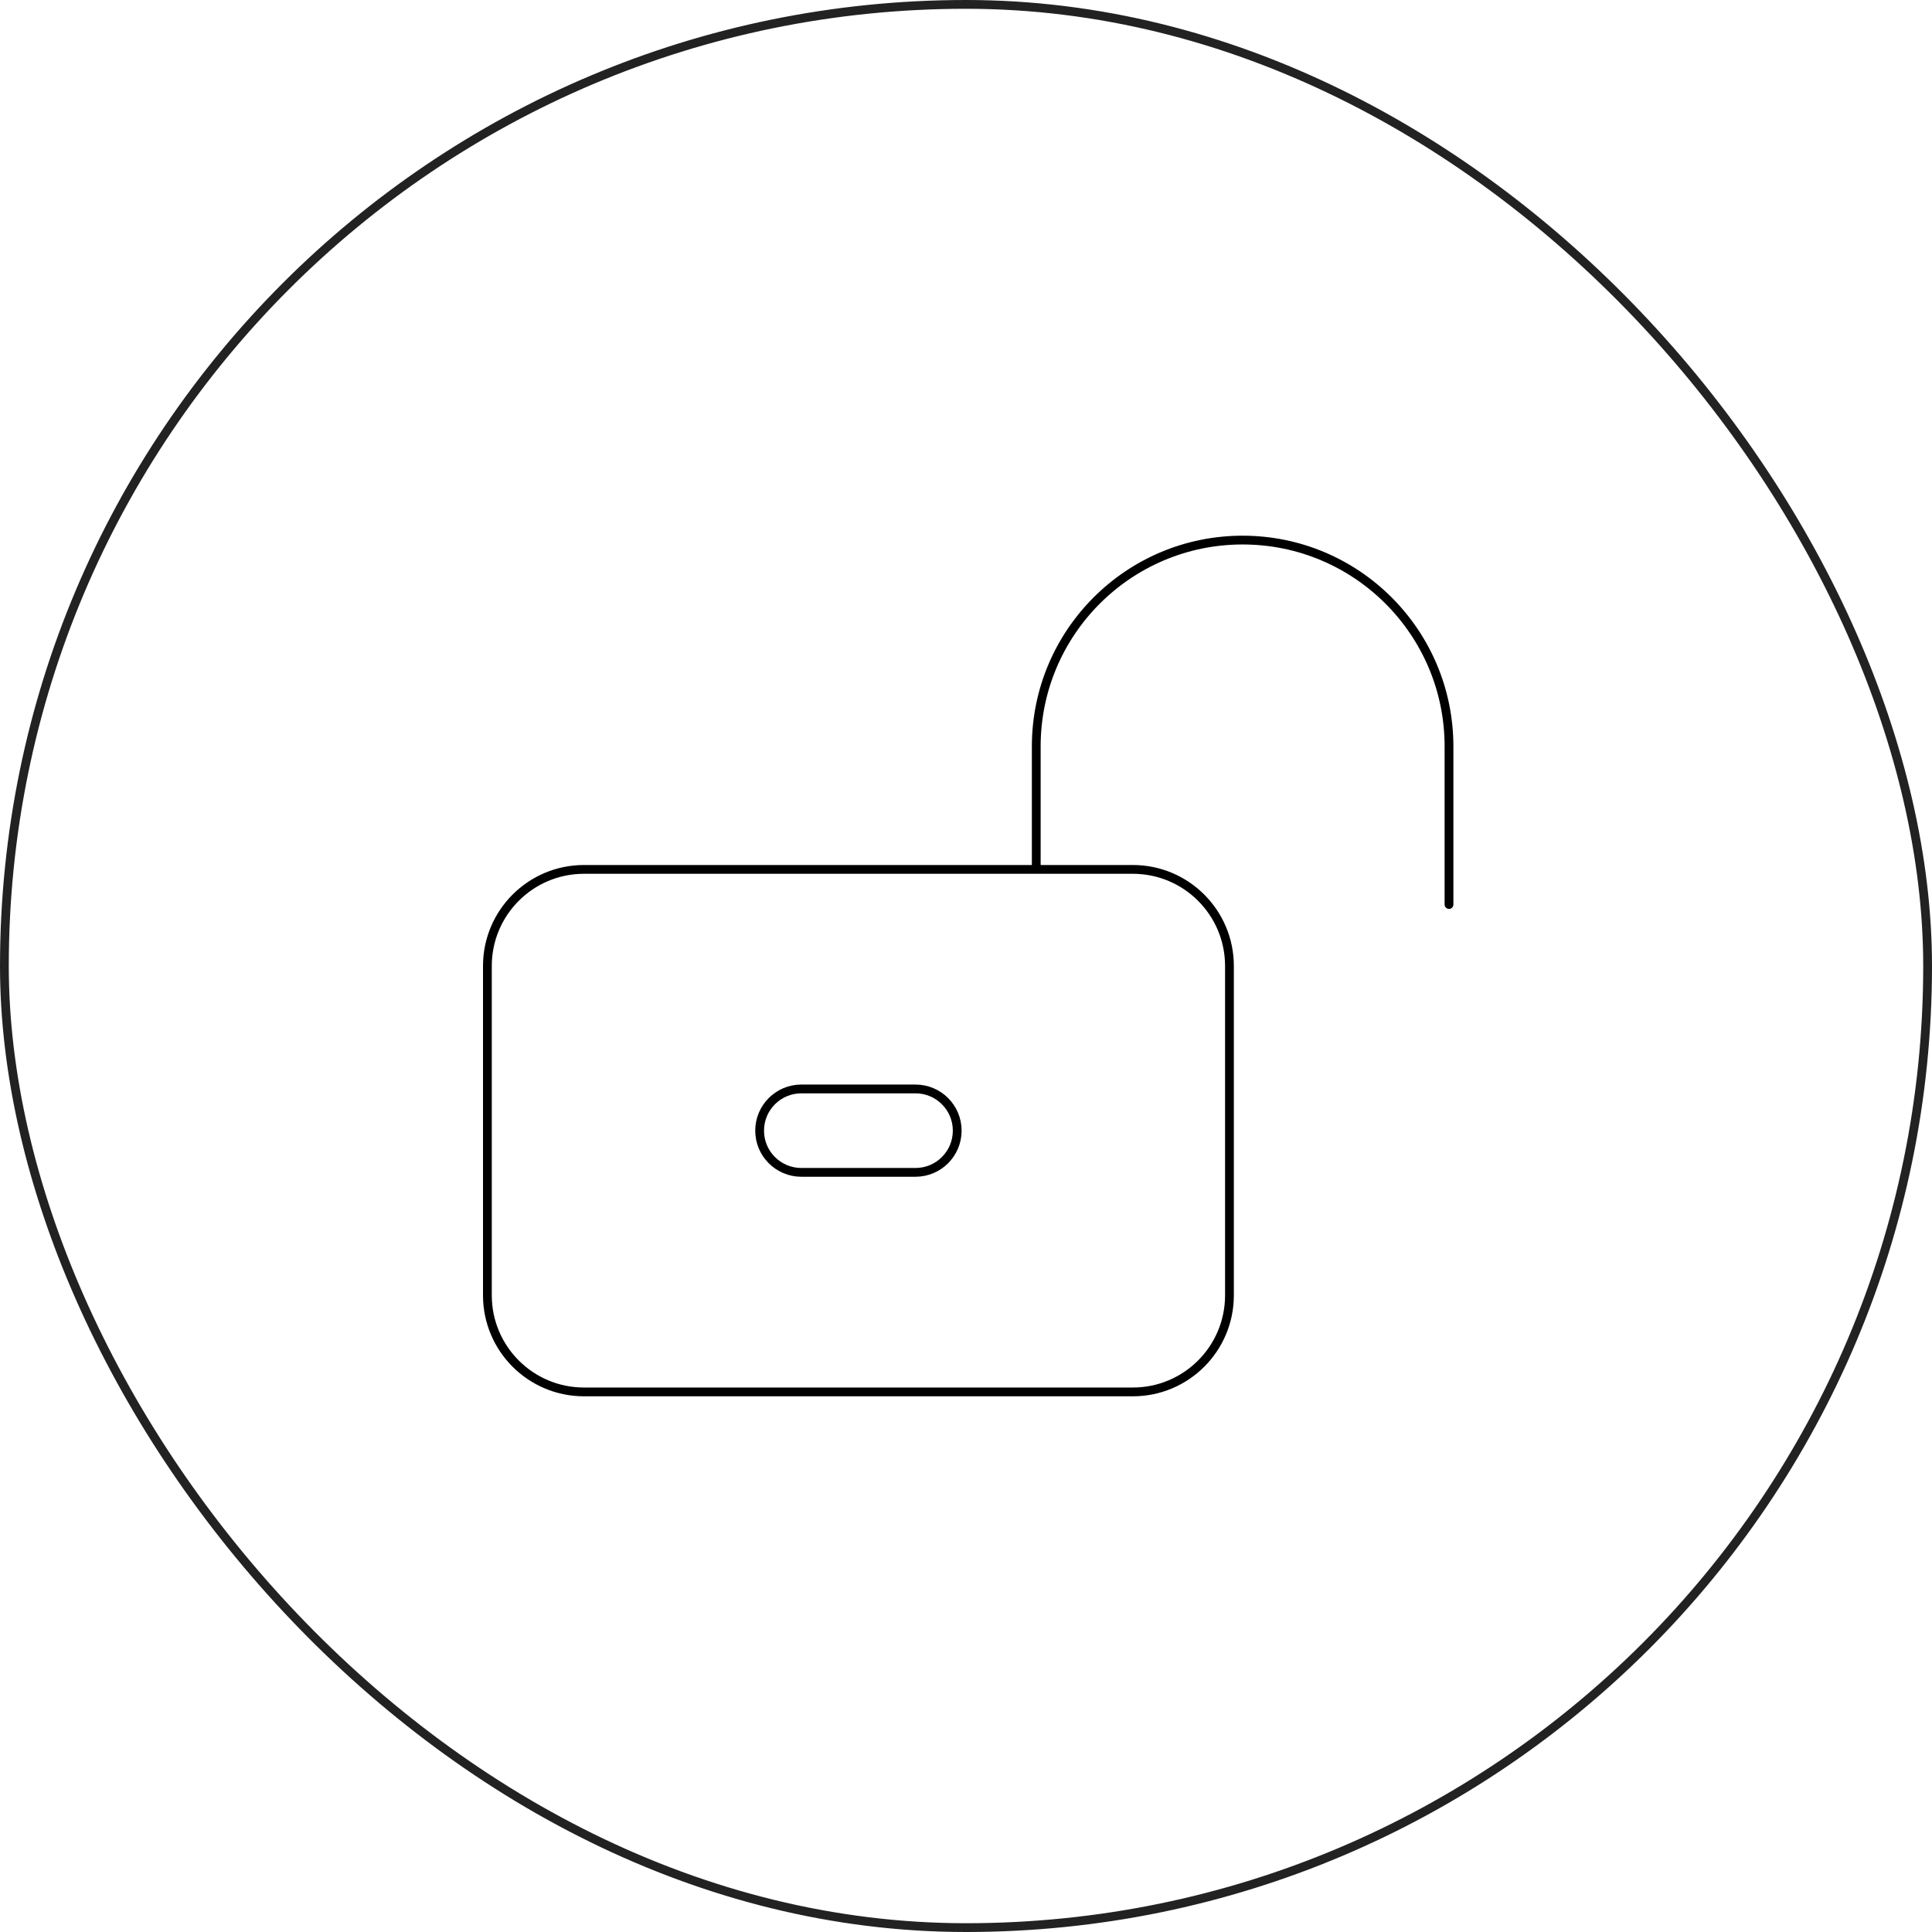 <svg width="440" height="440" viewBox="0 0 440 440" fill="none" xmlns="http://www.w3.org/2000/svg">
<rect x="1" y="1" width="438" height="438" rx="219" stroke="#222222" stroke-width="2"/>
<path d="M330 206V170C330 144.043 308.957 123 283 123C257.043 123 236 144.043 236 170V197.5M182.5 266.999H208.5C213.747 266.999 218 262.745 218 257.499C218 252.252 213.747 247.999 208.5 247.999H182.5C177.253 247.999 173 252.252 173 257.499C173 262.745 177.253 266.999 182.5 266.999ZM236.5 197.999H133C120.85 197.999 111 207.849 111 219.999V294.999C111 307.149 120.85 316.999 133 316.999H258C270.15 316.999 280 307.149 280 294.999V219.999C280 207.849 270.15 197.999 258 197.999H236.5Z" stroke="black" stroke-width="2" stroke-linecap="round"/>
</svg>
